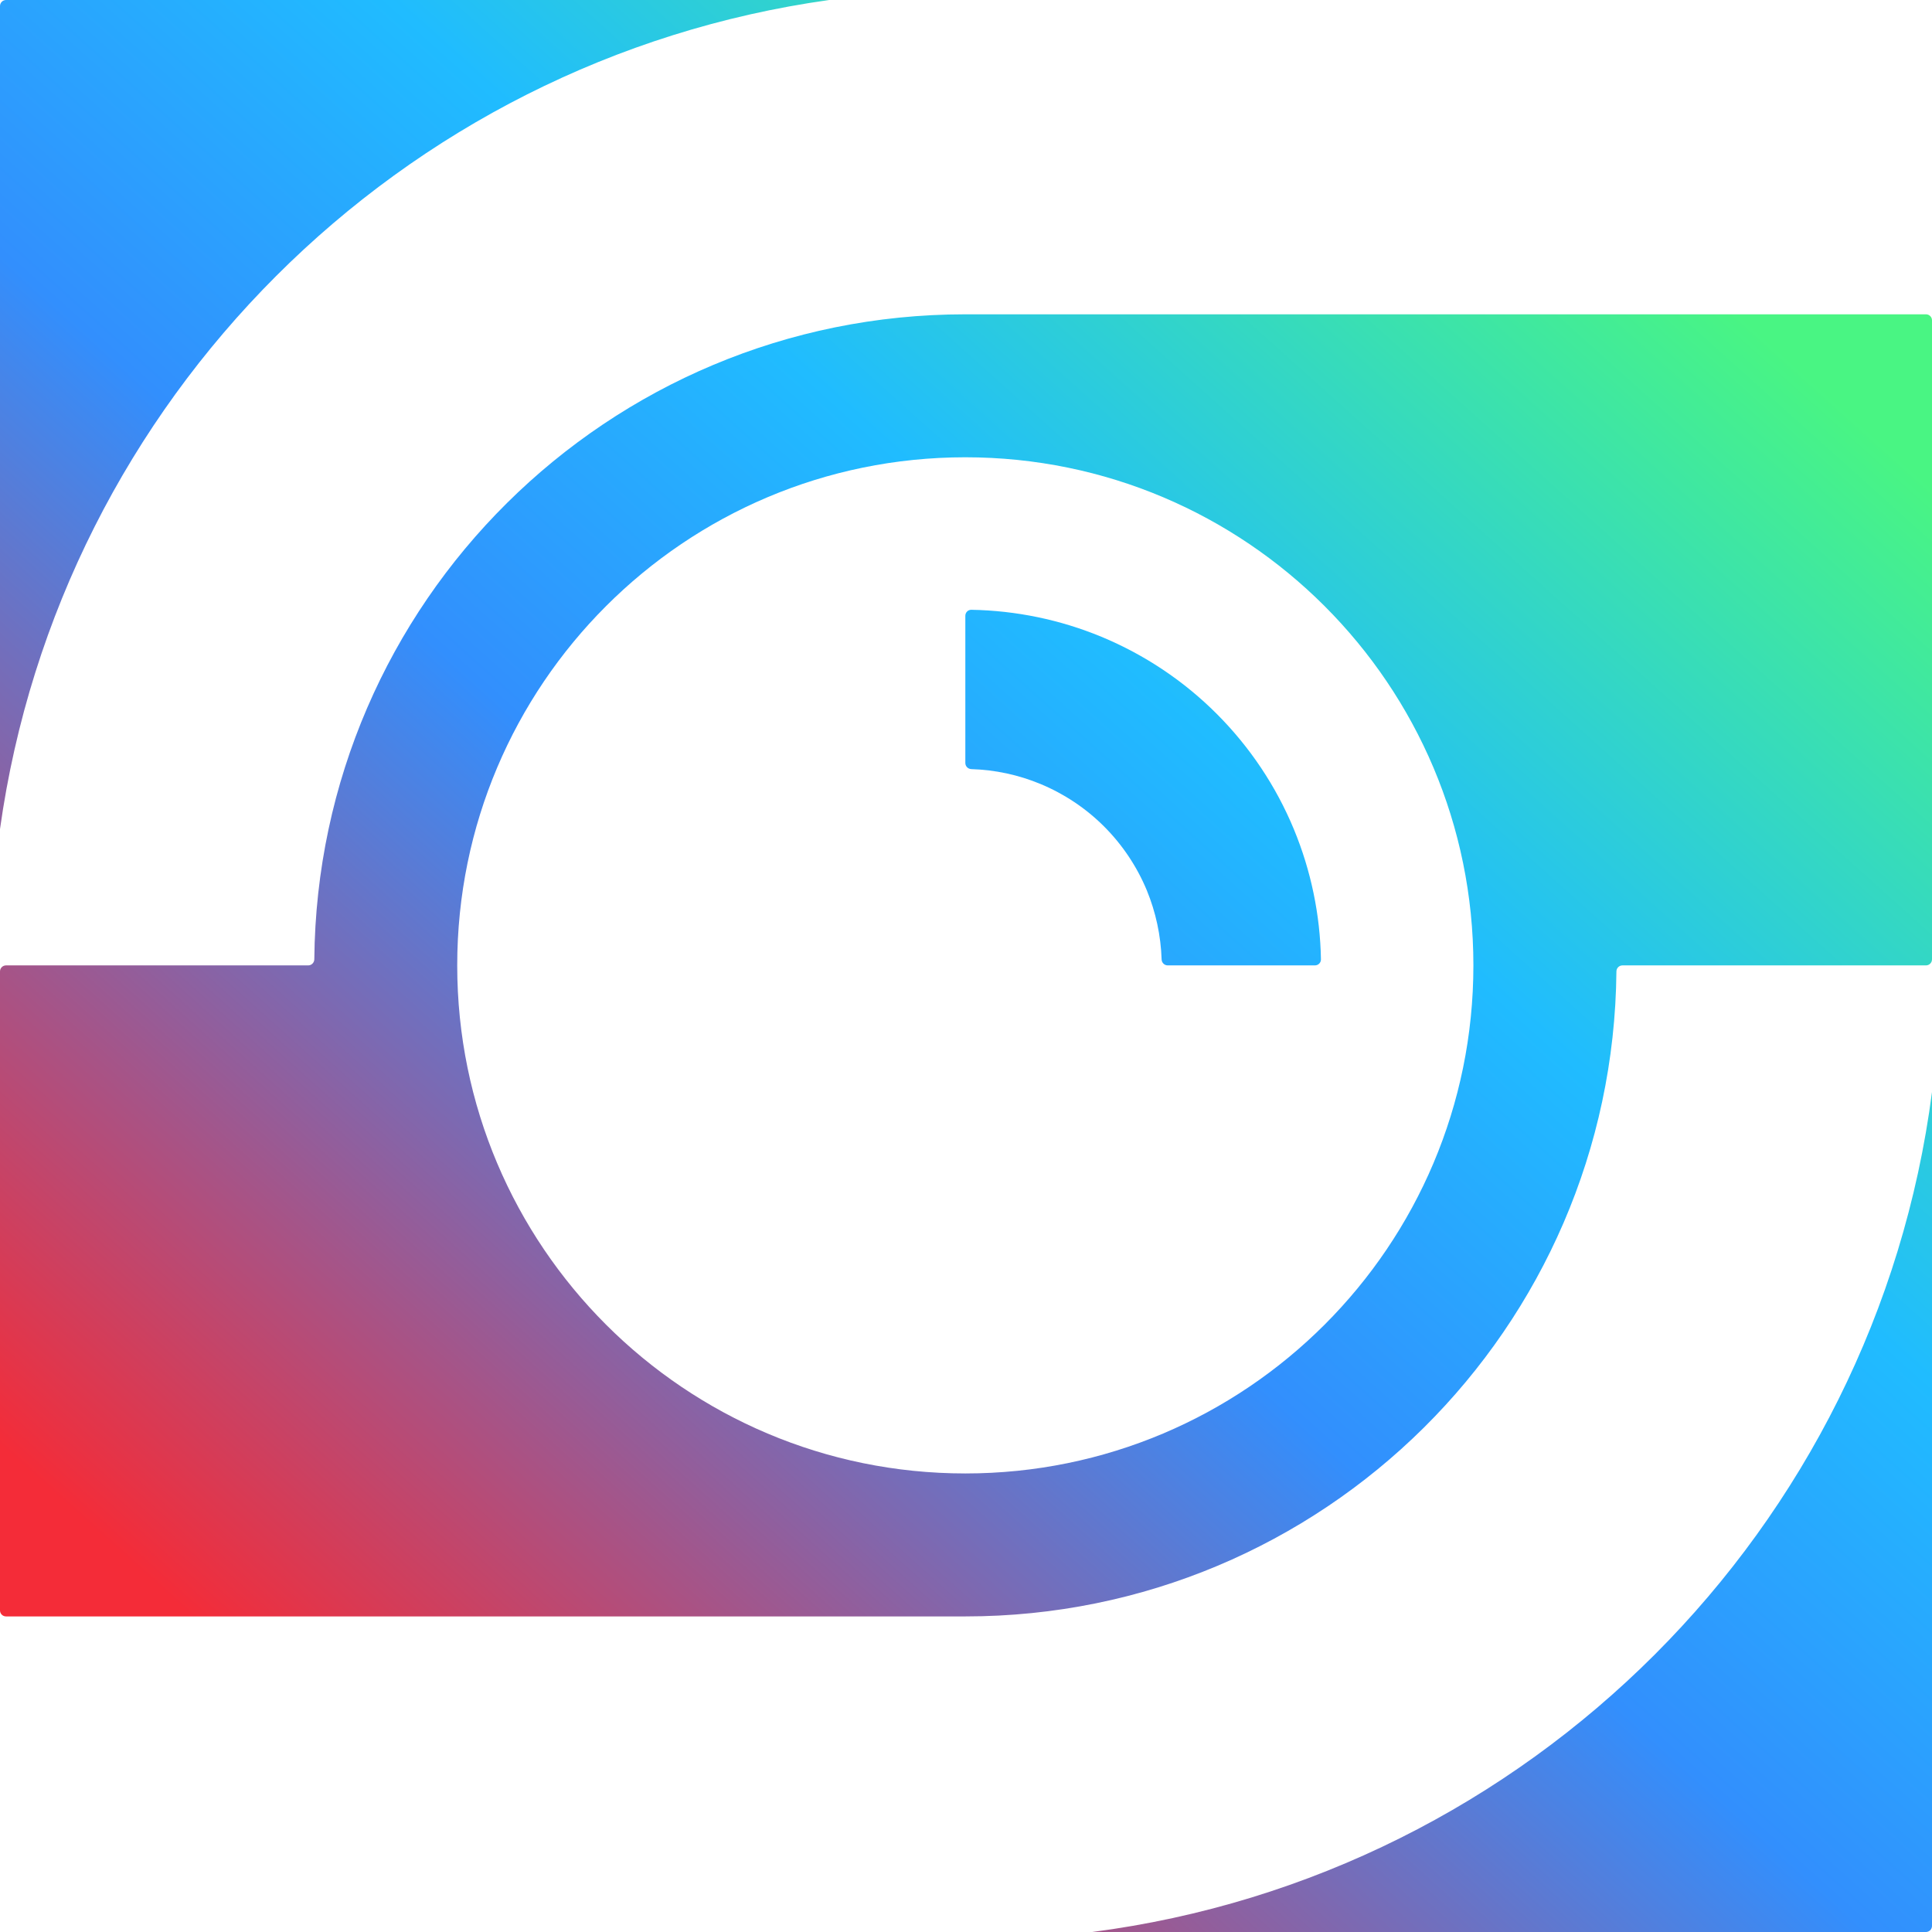 <svg width="32" height="32" viewBox="0 0 32 32" fill="none" xmlns="http://www.w3.org/2000/svg">
<path d="M15.989 10.199C15.989 10.144 16.033 10.099 16.089 10.1C16.828 10.113 17.559 10.264 18.243 10.547C18.958 10.844 19.607 11.277 20.154 11.825C20.701 12.372 21.135 13.021 21.431 13.736C21.714 14.42 21.866 15.15 21.879 15.89C21.88 15.945 21.835 15.99 21.779 15.99H19.341C19.286 15.99 19.241 15.945 19.24 15.89C19.227 15.497 19.144 15.109 18.994 14.745C18.83 14.351 18.59 13.992 18.288 13.69C17.986 13.388 17.628 13.149 17.233 12.985C16.869 12.834 16.482 12.751 16.089 12.739C16.033 12.737 15.989 12.693 15.989 12.637V10.199Z" fill="url(#paint0_linear_407_57158)"/>
<path fill-rule="evenodd" clip-rule="evenodd" d="M5.105 15.99C5.161 15.99 5.205 15.944 5.206 15.889C5.26 9.98 10.067 5.206 15.989 5.206H31.9C31.955 5.206 32 5.25 32 5.306V15.89C32 15.945 31.955 15.99 31.9 15.99H26.873C26.818 15.99 26.773 16.035 26.773 16.09C26.719 22 21.912 26.773 15.989 26.773H0.1C0.045 26.773 0 26.729 0 26.674V16.09C0 16.034 0.045 15.99 0.1 15.99H5.105ZM24.404 15.99C24.404 20.638 20.637 24.405 15.989 24.405C11.341 24.405 7.573 20.638 7.573 15.99C7.573 11.342 11.341 7.574 15.989 7.574C20.637 7.574 24.404 11.342 24.404 15.99Z" fill="url(#paint1_linear_407_57158)"/>
<path d="M18.09 32C25.328 31.06 31.061 25.326 32 18.087V31.9C32 31.955 31.955 32 31.9 32H18.09Z" fill="url(#paint2_linear_407_57158)"/>
<path d="M0 13.732V0.1C0 0.045 0.045 0 0.1 0H13.734C6.622 0.994 0.995 6.621 0 13.732Z" fill="url(#paint3_linear_407_57158)"/>
<defs>
<linearGradient id="paint0_linear_407_57158" x1="5.541" y1="28.927" x2="27.712" y2="4.211" gradientUnits="userSpaceOnUse">
<stop stop-color="#F42C38"/>
<stop offset="0.443" stop-color="#328FFD"/>
<stop offset="0.667" stop-color="#20BCFF"/>
<stop offset="1" stop-color="#49F583"/>
</linearGradient>
<linearGradient id="paint1_linear_407_57158" x1="5.541" y1="28.927" x2="27.712" y2="4.211" gradientUnits="userSpaceOnUse">
<stop stop-color="#F42C38"/>
<stop offset="0.443" stop-color="#328FFD"/>
<stop offset="0.667" stop-color="#20BCFF"/>
<stop offset="1" stop-color="#49F583"/>
</linearGradient>
<linearGradient id="paint2_linear_407_57158" x1="5.541" y1="28.927" x2="27.712" y2="4.211" gradientUnits="userSpaceOnUse">
<stop stop-color="#F42C38"/>
<stop offset="0.443" stop-color="#328FFD"/>
<stop offset="0.667" stop-color="#20BCFF"/>
<stop offset="1" stop-color="#49F583"/>
</linearGradient>
<linearGradient id="paint3_linear_407_57158" x1="5.541" y1="28.927" x2="27.712" y2="4.211" gradientUnits="userSpaceOnUse">
<stop stop-color="#F42C38"/>
<stop offset="0.443" stop-color="#328FFD"/>
<stop offset="0.667" stop-color="#20BCFF"/>
<stop offset="1" stop-color="#49F583"/>
</linearGradient>
</defs>
</svg>
